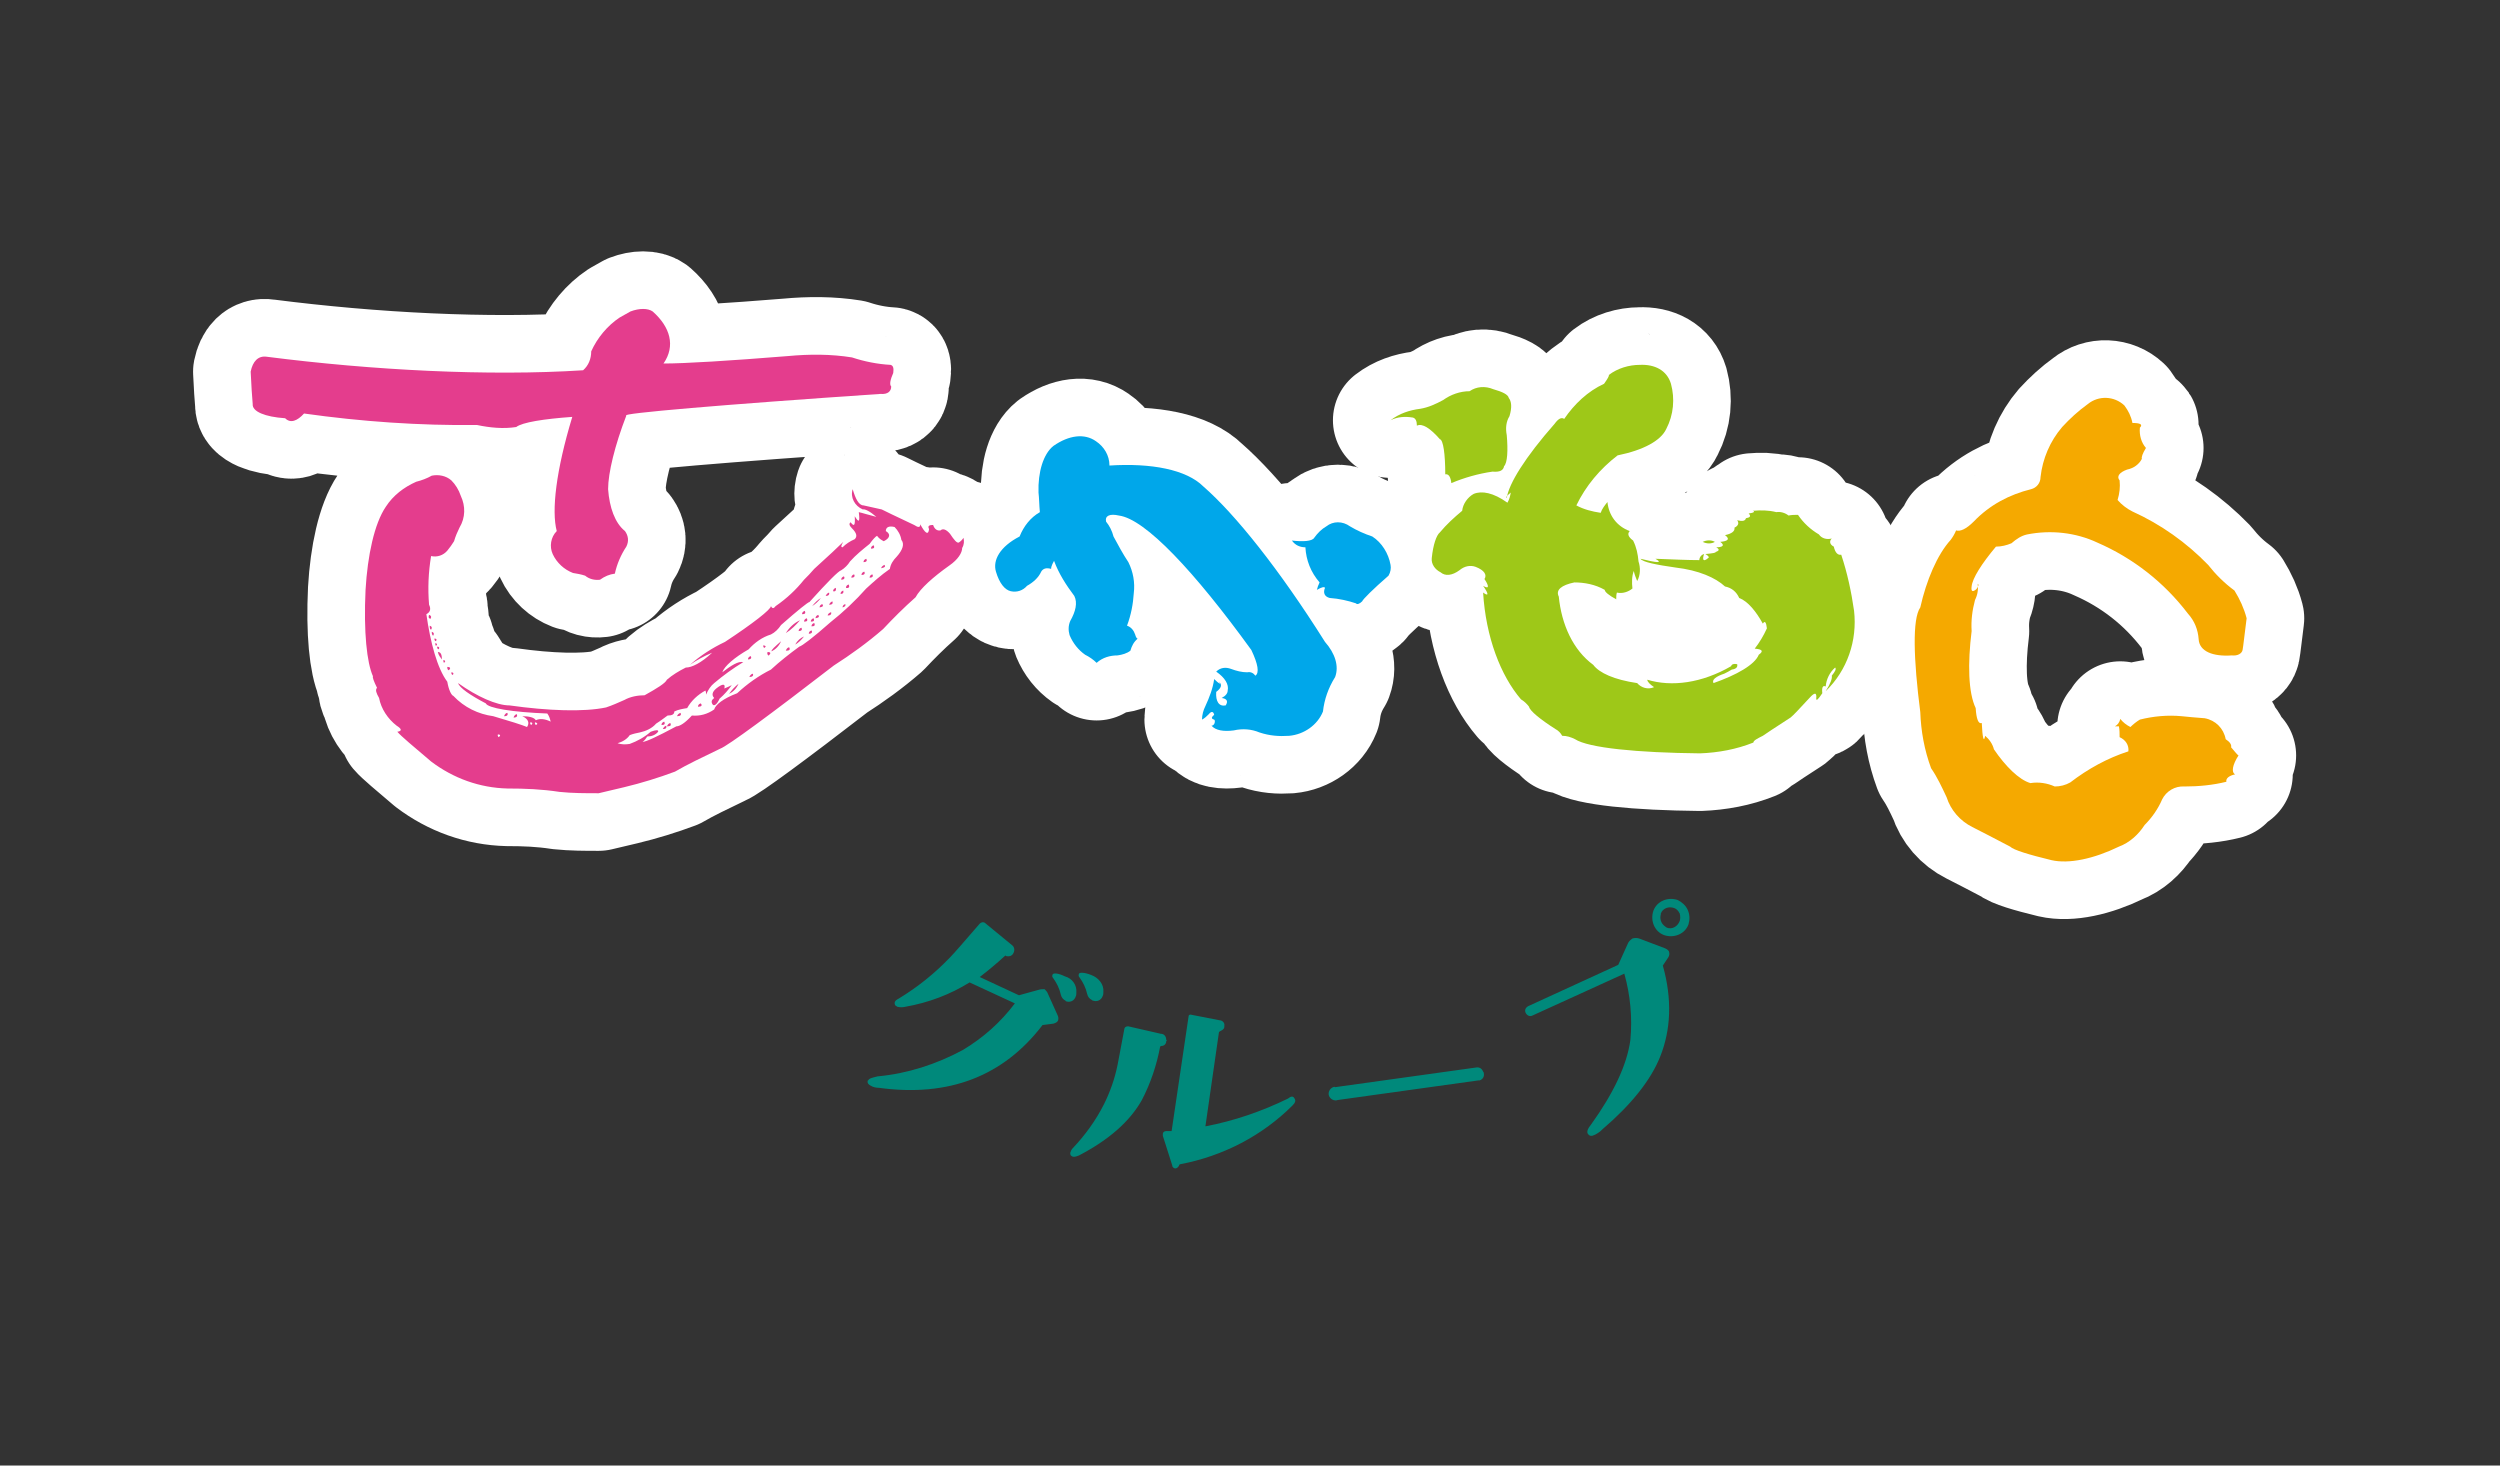 <?xml version="1.0" encoding="utf-8"?>
<!-- Generator: Adobe Illustrator 26.0.2, SVG Export Plug-In . SVG Version: 6.00 Build 0)  -->
<svg version="1.1" id="レイヤー_1" xmlns="http://www.w3.org/2000/svg" xmlns:xlink="http://www.w3.org/1999/xlink" x="0px"
	 y="0px" viewBox="0 0 370 216.9" style="enable-background:new 0 0 370 216.9;" xml:space="preserve">
<rect x="0" y="0" width="370" height="216.9" fill="#333333" stroke="none"/>
<style type="text/css">
	.st0{clip-path:url(#SVGID_00000050653972441553216540000015220842293401992881_);}
	.st1{clip-path:url(#SVGID_00000053515037761633847550000004689832177939897762_);}
	.st2{fill:none;stroke:#FFFFFF;stroke-width:17.05;stroke-linejoin:round;}
	.st3{fill:#E43D8D;}
	.st4{fill:#00A7EA;}
	.st5{fill:#9EC818;}
	.st6{fill:#F5A900;}
	.st7{fill:#00897B;}
</style>
<g>
	<defs>
		<rect id="SVGID_1_" y="0.2" width="370" height="216.6"/>
	</defs>
	<clipPath id="SVGID_00000042706370190333249090000000417087613580115854_">
		<use xlink:href="#SVGID_1_"  style="overflow:visible;"/>
	</clipPath>
	<g style="clip-path:url(#SVGID_00000042706370190333249090000000417087613580115854_);">
		<g>
			<defs>
				<rect id="SVGID_00000149347455707496259970000014062286480016819879_" x="3.8" y="33.4" width="362.5" height="150"/>
			</defs>
			<clipPath id="SVGID_00000124874859016222857790000003751013862215010494_">
				<use xlink:href="#SVGID_00000149347455707496259970000014062286480016819879_"  style="overflow:visible;"/>
			</clipPath>
			<g style="clip-path:url(#SVGID_00000124874859016222857790000003751013862215010494_);">
				<g>
					<path class="st2" d="M74.4,109.4c0.5-0.8,1.4-1.1,2.3-0.8c1.3,0.6,2.6,0.9,4,0.9c-0.1,0-0.3,0-0.3,0.2c0,0,0,0,0,0.1
						c-0.1,0.3,0.2,0.7,1,1c-0.4,0.1-0.7,0.1-1.1,0c-1-0.7-2.3-1.2-3.6-1.3C75.9,109.3,75.1,109.3,74.4,109.4z M73.7,108.7
						c-0.1,0.1,0,0.3,0.1,0.4c0,0,0,0,0,0C74.1,108.9,74.1,108.7,73.7,108.7z M78.5,106.9c-0.1,0.1,0,0.3,0.1,0.4c0,0,0,0,0,0
						C78.9,107.1,78.8,106.9,78.5,106.9z M79.2,106.9c-0.1,0.1,0,0.3,0.1,0.4c0,0,0,0,0,0C79.6,107.2,79.6,107,79.2,106.9z
						 M98.3,106.8c-0.3,0.1-0.4,0.3-0.4,0.5C98.3,107.3,98.5,107.2,98.3,106.8z M76.5,105.7c0.1,0.3,0,0.5-0.5,0.5
						C76.1,105.9,76.3,105.7,76.5,105.7z M98.6,107.4c-0.3,0.1-0.4,0.3-0.5,0.5C98.5,107.9,98.7,107.8,98.6,107.4z M99.2,107
						c-0.3,0.1-0.4,0.3-0.5,0.5C99.2,107.5,99.4,107.4,99.2,107z M63.5,91c0.3,0.1,0.4,0.3,0.2,0.6C63.4,91.5,63.4,91.3,63.5,91
						L63.5,91z M63.6,92.6c0.3,0.1,0.4,0.3,0.2,0.6C63.6,93.1,63.6,92.9,63.6,92.6L63.6,92.6z M63.9,93.5c0.3,0.1,0.4,0.3,0.2,0.6
						C63.9,93.9,63.9,93.7,63.9,93.5L63.9,93.5z M64.3,94.5c0.3,0,0.4,0.2,0.2,0.4C64.3,94.8,64.3,94.7,64.3,94.5L64.3,94.5z
						 M64.4,95.2c0.3,0,0.4,0.2,0.1,0.4C64.5,95.5,64.4,95.4,64.4,95.2L64.4,95.2z M64.7,95.7c0.3,0,0.4,0.2,0.2,0.4
						C64.7,96,64.7,95.9,64.7,95.7L64.7,95.7z M64.8,96.5c0.4,0,0.6,0.3,0.6,1.1C65.2,97.3,64.9,97,64.8,96.5L64.8,96.5z M65.6,97.7
						c0.3,0,0.4,0.2,0.1,0.4C65.7,98.1,65.6,97.9,65.6,97.7L65.6,97.7z M66.8,99.5c0.3,0,0.4,0.2,0.2,0.4
						C66.8,99.8,66.8,99.7,66.8,99.5L66.8,99.5z M66.2,98.7c0.4,0,0.6,0.2,0.2,0.5C66.2,99.1,66.2,98.9,66.2,98.7L66.2,98.7z
						 M91.4,110c0.6,0.2,1.2,0.2,1.8,0.1c1.1-0.4,2.2-1,3.1-1.8c0.8-0.3,1.2-0.3,1.1,0c-0.4,0.5-1,0.7-1.6,0.7
						c-0.2,0.3-0.4,0.6-0.7,0.8c0.5,0,2.2-0.8,5-2.3c0.5,0,1.3-0.5,2.3-1.6c1.2,0.1,2.3-0.2,3.3-0.9c0.2-0.7,1.3-1.6,3.4-2.4
						c1.5-1.4,3.2-2.6,5-3.5c1.3-1.2,2.7-2.3,4.2-3.4c0.4-0.1,2-1.3,4.6-3.6c1.9-1.5,3.7-3.2,5.3-5c1.1-1,2.2-2,3.5-2.9
						c0.1-0.7,0.5-1.3,1-1.8c0.9-1,1.2-1.9,0.7-2.5c-0.1-0.7-0.5-1.4-1-1.9c-0.8-0.2-1.3,0-1.3,0.6c0.7,0.4,0.7,1-0.3,1.5
						c-0.4-0.2-0.7-0.4-1-0.8c-0.2,0.1-0.6,0.5-1.1,1.2c-1,0.8-2,1.6-2.9,2.6c-0.3,0.5-0.8,1-1.3,1.3c-0.4,0.1-2,1.7-4.7,4.7
						c-0.2,0-1.7,1.2-4.2,3.4c-0.4,0.6-0.9,1.1-1.5,1.4c-1.3,0.4-2.4,1.2-3.3,2.2c-2.1,1.2-3.6,2.5-3.9,3.4c1.3-1,2.4-1.7,3.1-1.5
						c-1.5,0.9-3,2-4.3,3.1c-0.5,0.4-0.9,1-1.2,1.7c0-0.2,0-0.4-0.1-0.6c-1.1,0.6-2.1,1.5-2.7,2.6c-0.6,0.1-1.3,0.2-1.9,0.5
						c0,0.4-0.3,0.6-1,0.6c-0.3,0.2-0.9,0.7-1.7,1.2c-0.6,0.7-1.5,1.1-2.4,1.3c-0.5,0.1-1,0.2-1.5,0.4
						C92.8,109.4,92.1,109.8,91.4,110L91.4,110z M113,95.5c-0.1,0.1,0,0.3,0.1,0.4c0,0,0,0,0,0C113.4,95.7,113.4,95.6,113,95.5z
						 M113.6,96.5c-0.1,0.2,0,0.4,0.1,0.5c0,0,0,0,0.1,0C114.1,96.7,114.1,96.5,113.6,96.5L113.6,96.5z M107.9,102.7
						c0.6-0.3,1.1-0.8,1.4-1.5C108.8,101.6,108.3,102.1,107.9,102.7L107.9,102.7z M114.2,96.4c0.6-0.3,1.1-0.8,1.4-1.5
						C114.7,95.7,114.1,96.2,114.2,96.4L114.2,96.4z M130.9,83.6c-0.2,0.1-0.4,0.2-0.5,0.5C130.9,84,131.1,83.9,130.9,83.6
						L130.9,83.6z M125.1,89.4c-0.3,0.1-0.4,0.3-0.4,0.5C125,89.8,125.2,89.7,125.1,89.4L125.1,89.4z M116.8,95.8
						c-0.2,0-0.4,0.2-0.5,0.5C116.8,96.3,117,96.2,116.8,95.8L116.8,95.8z M111.4,99.7c-0.3,0.1-0.4,0.3-0.5,0.5
						C111.3,100.2,111.6,100,111.4,99.7L111.4,99.7z M126.4,85c-0.3,0.1-0.4,0.3-0.4,0.5C126.4,85.5,126.6,85.3,126.4,85L126.4,85z
						 M124.9,85.3c-0.3,0.1-0.4,0.3-0.4,0.5C124.9,85.8,125.1,85.6,124.9,85.3L124.9,85.3z M129.1,85c-0.3,0.1-0.4,0.3-0.4,0.5
						C129.1,85.5,129.3,85.3,129.1,85L129.1,85z M121.1,91c-0.3,0.1-0.4,0.3-0.4,0.5C121.2,91.4,121.3,91.3,121.1,91L121.1,91z
						 M121.7,89.4c-0.3,0.1-0.4,0.3-0.4,0.5C121.8,89.8,121.9,89.7,121.7,89.4L121.7,89.4z M103.7,104.1c-0.3,0.1-0.4,0.3-0.4,0.5
						C103.8,104.6,104,104.4,103.7,104.1L103.7,104.1z M98.2,53.8c3.2,0,9.7-0.4,18.4-1.1c3.2-0.3,6.4-0.3,9.5,0.2
						c1.8,0.6,3.8,1,5.7,1.1c0.4,0.1,0.5,0.5,0.4,1.2c-0.4,0.9-0.6,1.7-0.3,2c0,0.7-0.5,1.2-1.6,1.1c-23.6,1.6-38.6,2.9-37.6,3.2
						c-1.7,4.4-2.7,8.5-2.7,10.9c0.2,2.7,1,5,2.5,6.2c0.5,0.7,0.6,1.5,0.2,2.3c-0.8,1.2-1.4,2.6-1.7,4c-0.8,0.1-1.5,0.4-2.2,0.9
						c-0.8,0.1-1.6-0.1-2.2-0.6c-0.6-0.2-1.2-0.3-1.8-0.4c-1.3-0.5-2.4-1.5-3-2.8c-0.5-1.1-0.3-2.5,0.6-3.4c-0.8-3-0.1-9,2.3-16.9
						c-4.2,0.3-7.4,0.8-8.3,1.5c-1.9,0.3-3.9,0.1-5.8-0.3C62.1,63,53.5,62.4,45,61.2c-1,1.1-2,1.5-2.8,0.7c-3-0.2-4.9-1-4.8-2.1
						c-0.1-1-0.2-2.8-0.3-4.8c0.3-1.5,1.1-2.4,2.4-2.2c15.6,2,32.8,2.9,46.8,2c0.8-0.7,1.2-1.7,1.2-2.8c0.9-2,2.4-3.8,4.2-5l1.6-0.9
						c1.3-0.5,2.6-0.5,3.3,0C99.2,48.4,100,51.2,98.2,53.8L98.2,53.8z M81.5,106.8c-0.1-0.4-0.2-0.8-0.5-1.2
						c-5.2-0.2-8.8-0.8-9.1-1.5c-2.3-1.2-3.9-2.3-4.1-3c2.8,2,5.7,3.3,7.6,3.3c5.7,0.8,11,1,14.3,0.3c0.9-0.3,1.8-0.7,2.7-1.1
						c0.9-0.5,2-0.7,3-0.7c1.8-1,3.1-1.8,3.3-2.3c0.8-0.7,1.8-1.3,2.8-1.8c0.9,0,2.3-0.7,3.9-2.2c-1.2,0.5-2.3,1.1-3.3,1.8
						c1.6-1.4,3.3-2.5,5.2-3.4c4.1-2.7,6.8-4.8,6.8-5.3c0.2,0.4,0.4,0.4,0.7,0c1.6-1.1,3-2.4,4.2-3.9c0.5-0.5,1-1,1.5-1.6
						c2.1-1.9,3.7-3.4,4.3-4c-0.3,0.5-0.4,0.8-0.1,0.8c0.5-0.5,1.1-0.9,1.8-1.2c0.4-0.4,0.3-0.9-0.4-1.6c-0.4-0.4-0.5-0.7-0.2-0.9
						c0.5,0.7,0.7,0.5,0.6-0.9c0.6,1,0.8,0.9,0.6-0.6c0.5,0.1,1.4,0.4,2.6,0.7c-0.9-0.8-1.7-1.2-2-1.1c-1.2-0.5-1.9-1.8-1.5-3
						c0.4,1.4,0.9,2.4,1.6,2.4c0.9,0.2,1.8,0.4,2.7,0.6c2,1,3.8,1.8,4.8,2.3c0.6,0.4,0.9,0.4,0.9-0.1c0.7,1.3,1.2,1.7,1.3,0.7
						c-0.2-0.4-0.1-0.6,0.6-0.6c0.2,0.6,0.6,0.9,1.1,0.8c0.3-0.3,0.8-0.2,1.4,0.5c0.6,0.9,1,1.4,1.3,1.3c0.3-0.2,0.5-0.4,0.7-0.7
						c0.1,0.5,0.1,1-0.2,1.5c0,0.7-0.6,1.7-1.9,2.6c-2.4,1.7-4.3,3.4-5,4.7c-1.7,1.5-3.3,3.1-4.8,4.7c-2.3,2-4.8,3.8-7.3,5.4
						c-9.2,7.1-15.7,11.9-16.8,12.3c-2.5,1.2-5,2.4-6.7,3.4c-2.4,0.9-5,1.7-7.5,2.3l-3.8,0.9c-1.9,0-3.9,0-5.8-0.2
						c-2.6-0.4-5.1-0.5-7.7-0.5c-4.1-0.1-8-1.5-11.3-4c-2.6-2.2-4.5-3.8-5-4.4c0.7-0.1,0.7-0.4-0.1-0.9c-1.3-1-2.3-2.5-2.6-4.1
						c-0.4-0.7-0.6-1.2-0.3-1.5c-0.5-1-0.7-1.6-0.6-1.7c-0.9-2-1.4-6.5-1.1-12.8c0.3-5.1,1.3-9.8,3-12.3c1.1-1.7,2.7-2.9,4.5-3.7
						c0.8-0.2,1.6-0.5,2.3-0.9c1-0.2,2.1,0,2.9,0.7c0.6,0.6,1.1,1.4,1.4,2.3c0.7,1.5,0.7,3.2-0.2,4.7c-0.3,0.6-0.6,1.3-0.8,2
						c-0.3,0.5-0.6,0.9-1,1.4c-0.6,0.7-1.5,1-2.4,0.8c-0.4,2.4-0.5,4.8-0.3,7.2c0.3,0.6,0.2,1.1-0.4,1.4c0.6,4.2,1.6,8,3.1,10
						c0.2,1.2,0.6,2,0.9,2.1c1.6,1.7,3.7,2.7,5.9,3c2.4,0.7,4.3,1.3,5,1.6c0.4-0.6,0.2-1.2-0.7-1.6c1,0,1.8,0.2,2,0.6
						C79.9,106.3,80.7,106.4,81.5,106.8L81.5,106.8z M105.5,104.3c0.2,0.2,0.6,0,1-0.9c0.7-0.6,1.3-1.3,1.8-2
						c-0.2,0.1-0.6,0.3-1.1,0.5c0.2-0.7-0.2-0.8-1.2,0c-0.6,0.5-0.7,1-0.3,1.4C105.3,103.6,105.2,103.9,105.5,104.3L105.5,104.3z
						 M120.2,89.7c0.5-0.3,0.9-0.7,1.3-1.2C121,88.8,120.6,89.2,120.2,89.7L120.2,89.7z M117.7,95.4c0.5-0.3,0.9-0.7,1.3-1.2
						C118.5,94.4,118,94.8,117.7,95.4L117.7,95.4z M116.3,93.7c0.8-0.5,1.5-1.2,2.1-1.9C117.5,92.2,116.8,92.9,116.3,93.7
						L116.3,93.7z M128.2,82.7c-0.3,0.1-0.4,0.3-0.4,0.5C128.2,83.2,128.4,83,128.2,82.7L128.2,82.7z M123.2,89
						c-0.3,0.1-0.4,0.3-0.5,0.5C123.2,89.5,123.3,89.3,123.2,89L123.2,89z M123,90.6c-0.3,0.1-0.5,0.3-0.5,0.5
						C122.9,91.1,123.1,90.9,123,90.6z M124.8,87.4c-0.3,0.1-0.4,0.3-0.4,0.5C124.7,87.9,124.9,87.8,124.8,87.4L124.8,87.4z
						 M111.1,97.1c-0.3,0.1-0.4,0.3-0.4,0.5C111.1,97.6,111.3,97.4,111.1,97.1z M120.1,93.3c-0.3,0.1-0.4,0.3-0.4,0.5
						C120.1,93.8,120.3,93.6,120.1,93.3z M122.7,87.7c-0.3,0.1-0.4,0.3-0.5,0.5C122.6,88.2,122.8,88,122.7,87.7z M119.4,91.5
						c-0.3,0.1-0.4,0.3-0.4,0.5C119.4,92,119.6,91.9,119.4,91.5z M127.9,84.6c-0.3,0.1-0.4,0.3-0.4,0.5
						C127.9,85.1,128.1,84.9,127.9,84.6z M75.1,105.5c0.1,0.3,0,0.5-0.5,0.5C74.7,105.7,74.9,105.5,75.1,105.5z M100.7,105.5
						c-0.2,0.1-0.4,0.2-0.5,0.5C100.7,106,100.9,105.8,100.7,105.5z M120.4,91.5c-0.3,0.1-0.4,0.3-0.4,0.5
						C120.4,92,120.6,91.9,120.4,91.5L120.4,91.5z M123.7,87c-0.3,0.1-0.4,0.3-0.4,0.5C123.6,87.6,123.8,87.4,123.7,87L123.7,87z
						 M129.3,80.7c-0.3,0.1-0.4,0.3-0.4,0.5C129.3,81.2,129.5,81.1,129.3,80.7L129.3,80.7z M119.1,90.4c-0.2,0.1-0.4,0.2-0.4,0.5
						C119.1,90.9,119.3,90.8,119.1,90.4L119.1,90.4z M118.6,92.9c-0.3,0.1-0.4,0.3-0.4,0.5C118.6,93.4,118.8,93.2,118.6,92.9
						L118.6,92.9z M125.6,86.5c-0.3,0.1-0.4,0.3-0.4,0.5C125.6,87.1,125.8,86.9,125.6,86.5L125.6,86.5z M120.5,92.2
						c-0.3,0.1-0.4,0.3-0.4,0.5C120.5,92.7,120.7,92.6,120.5,92.2L120.5,92.2z"/>
					<path class="st2" d="M191.2,80c1.7,0.2,3,0.1,3.3-0.4c0.5-0.7,1.1-1.3,1.8-1.7c1-0.8,2.4-0.8,3.5,0c1,0.6,2.1,1.1,3.3,1.5
						c1.4,0.9,2.4,2.5,2.7,4.2c0.1,0.5,0,1.1-0.3,1.6c-2.3,2-3.8,3.5-3.9,3.8c-0.4,0.4-0.8,0.5-0.9,0.3c-1.2-0.4-2.5-0.7-3.9-0.8
						c-0.8-0.2-1-0.8-0.7-1.5c-0.1-0.2-0.5-0.1-1.2,0.3c0.1-0.4,0.2-0.7,0.4-1.1c-1.3-1.5-2-3.3-2.1-5.2
						C192.4,81,191.7,80.7,191.2,80z M153.9,75.8c-0.1-1-0.1-2.1-0.2-2.9c-0.1-3,0.7-5.7,2.2-6.9c2.3-1.6,4.6-1.9,6.3-0.7
						c1.2,0.8,2,2.1,2,3.6c6.2-0.4,11.4,0.6,13.9,3.1c4.7,4.1,11.2,12.2,18,23c1.5,1.7,2.1,3.6,1.5,5.2c-1,1.6-1.6,3.3-1.8,5.1
						c-0.8,2-2.8,3.4-5,3.6c-1.5,0.1-2.9,0-4.4-0.5c-1.2-0.5-2.5-0.6-3.8-0.3c-1.5,0.2-2.7,0-3.3-0.7c0.3,0,0.5-0.3,0.5-0.6
						c0-0.1,0-0.2-0.1-0.3c-0.4-0.1-0.5-0.3,0-0.7c-0.1-0.5-0.4-0.6-0.8-0.1c-0.3,0.3-0.6,0.6-1,0.8c0-0.7,0.2-1.4,0.5-2
						c0.6-1.3,1.1-2.6,1.3-4c0.7,0.7,1.1,0.9,0.7,0.4c0.5,0.4,0.4,0.9-0.4,1.5c-0.1,1.4,0.4,2.2,1.4,2c0.4-0.6,0.2-1-0.6-1.1
						c0.6-0.3,0.9-0.7,0.9-1.1c0.2-0.9-0.4-1.9-1.7-2.8c0.6-0.6,1.4-0.7,2.2-0.4c0.8,0.3,1.6,0.5,2.4,0.5c0.5-0.1,0.9,0.1,1.2,0.5
						c0.6-0.4,0.4-1.7-0.6-3.8c-8.4-11.6-15.7-19.4-19.6-19.9c-1.3-0.3-2.1,0-1.9,0.9c0.5,0.6,0.9,1.4,1.1,2.2
						c0.7,1.3,1.4,2.6,2.2,3.8c0.7,1.4,1,3,0.8,4.6c-0.1,1.6-0.4,3.2-1,4.8c0.6,0.2,1,0.7,1.2,1.3c0.1,0.4,0.3,0.7,0.4,0.6
						c-0.6,0.5-0.9,1.1-1.1,1.8c-0.5,0.4-1.2,0.6-1.9,0.7c-1.1,0-2.2,0.3-3.1,1.1c-0.5-0.5-1.1-0.9-1.7-1.2c-1-0.7-1.8-1.7-2.3-2.9
						c-0.2-0.7-0.2-1.4,0.1-2.1c0.8-1.4,1.1-2.7,0.6-3.7c-1.2-1.6-2.3-3.3-3-5.2c-0.4,0.7-0.5,1.2-0.4,1.2c-0.7-0.2-1.2-0.1-1.5,0.4
						c-0.4,0.9-1.2,1.6-2.1,2.1c-0.6,0.7-1.5,1-2.4,0.8c-0.9-0.2-1.7-1.2-2.2-2.9s0.6-3.7,3.5-5.2C151.5,77.9,152.5,76.6,153.9,75.8
						z"/>
					<path class="st2" d="M205.8,62.2c1.3-1,2.8-1.5,4.4-1.7c1.2-0.2,2.3-0.7,3.4-1.3c1.1-0.8,2.5-1.3,3.9-1.3
						c1-0.7,2.3-0.8,3.5-0.3c1.4,0.4,2.2,0.8,2.3,1.3c0.4,0.5,0.5,1.4,0.1,2.7c-0.5,0.8-0.6,1.8-0.4,2.8c0.2,2.3,0.1,4.1-0.4,4.6
						c-0.1,0.6-0.6,0.9-1.7,0.8c-2.1,0.3-4.2,0.9-6.1,1.7c-0.1-0.9-0.4-1.4-0.9-1.3c0-3-0.3-5.1-0.8-5.2c-1.4-1.6-2.6-2.4-3.4-2
						c0-0.7-0.2-1.1-0.6-1.2C207.9,61.6,206.8,61.7,205.8,62.2z M252,80.2c0.6-0.3,1.3-0.3,1.8,0C253.3,80.5,252.6,80.5,252,80.2z
						 M223.1,74.4c0.3-0.5,0.4-1,0.5-1.5c-0.5,0.4-0.8,0.7-0.6,0.8c0.3-2.1,2.7-6,7.1-11c0.5-0.7,1-1,1.4-0.7
						c1.5-2.2,3.5-4.1,5.9-5.2c0.5-0.7,0.8-1.2,0.7-1.3c1.3-1,3-1.5,4.6-1.5c2.2-0.1,4,0.8,4.6,2.8c0.6,2.2,0.4,4.6-0.7,6.7
						c-0.8,1.7-3.3,3.1-7.2,3.9c-2.6,2-4.7,4.5-6.1,7.4c1.1,0.6,2.3,0.9,3.6,1.1c0.2-0.6,0.6-1.1,1-1.6c0.2,2,1.4,3.6,3.3,4.3
						c-0.4,0.4-0.2,0.9,0.5,1.4c0.5,1,0.7,2,0.8,3.1c0.3,0.9,0.3,2-0.2,2.9c-0.2-0.5-0.4-1-0.5-1.5c-0.3,0.8-0.3,1.7-0.2,2.6
						c-0.6,0.5-1.5,0.8-2.3,0.6c-0.1,0.3-0.1,0.7-0.1,1c-1.1-0.6-1.7-1.1-1.7-1.4c-1.4-0.8-3-1.1-4.5-1.1c-1.9,0.4-2.8,1.1-2.3,2.1
						c0.4,4.1,2.1,7.9,5.1,10.1c0.9,1.2,3.1,2.2,6.5,2.7c0.6,0.7,1.6,1,2.5,0.6c-0.6-0.4-1-0.8-1-1.1c3.6,1.1,8.1,0.5,12.4-2
						c0.1-0.3,0.4-0.4,0.9-0.3c0.1,0.4-0.1,0.7-0.8,0.8c-0.3,0.2-0.7,0.4-1.1,0.6c-1.2,0.4-1.9,0.9-1.6,1.4c3.4-1.2,6.1-2.7,6.7-4.2
						c0.7-0.5,0.6-0.8-0.6-0.9c0.7-0.9,1.3-1.9,1.8-3c-0.1-0.9-0.3-1.2-0.6-0.7c-1-1.8-2.2-3.3-3.5-3.8c-0.4-0.9-1.1-1.5-2.1-1.7
						c-1.4-1.3-3.9-2.4-7.3-2.8c-2.8-0.4-4.9-0.8-5.2-1.3c2.4,0.6,3.4,0.7,2.2,0c2.5,0.1,4.9,0.2,6.5,0.2c0-0.4,0.3-0.8,0.7-0.9
						c-0.3,0.9-0.1,1.2,0.6,0.6c0.2-0.1,0.1-0.3-0.4-0.6c1.1-0.1,1.6-0.2,1.5-0.3c0.6-0.2,0.6-0.4,0.1-0.7c1,0,1.3-0.3,0.6-0.8
						c1.1-0.1,1.5-0.4,0.7-1c1-0.2,1.5-0.6,1.4-1.1c0.6-0.3,0.7-0.7,0.4-1.1c0.8,0.2,1.2,0.1,1.3-0.3c0.6-0.1,0.8-0.3,0.4-0.7
						c0.8-0.1,1-0.3,0.6-0.4c1.2-0.1,2.3-0.1,3.5,0.2c0.6-0.1,1.3,0.1,1.8,0.5c0.5-0.1,0.9-0.1,1.4-0.1c0.8,1.2,1.9,2.2,3.1,2.9
						c0.4,0.6,1.2,0.8,1.9,0.6c-0.4,0.4-0.3,0.9,0.3,1.2c0.2,0.9,0.6,1.3,1.1,1.2c0.9,2.7,1.5,5.5,1.9,8.3c0.5,4.4-1,8.8-4.2,11.9
						c0.7-1.1,1-1.9,0.9-2.3c0.5-0.6,0.7-1,0.5-1.2c-0.8,0.7-1.3,1.7-1.4,2.8c-0.4-0.2-0.6,0.1-0.5,1c-0.6,0.9-0.9,1.2-0.9,0.8
						c0.1-0.9-0.2-1-1-0.1c-1.4,1.5-2.4,2.6-2.8,2.9c-2.2,1.4-3.8,2.5-4.1,2.7c-0.8,0.4-1.4,0.7-1.4,1c-2.5,1-5.2,1.5-7.9,1.6
						c-9.3-0.1-16.5-0.8-18.5-2.1c-0.6-0.3-1.2-0.5-1.9-0.5c-0.2-0.4-0.6-0.8-1-1c-2.2-1.4-3.8-2.7-3.9-3.3
						c-0.3-0.4-0.7-0.8-1.2-1.1c-3-3.5-5.2-9.2-5.6-15.8c0.8,0.6,0.9,0.3,0-1c0.8,0.5,1,0.2,0.2-1c0.4-0.6,0-1.3-1.3-1.8
						c-0.8-0.3-1.7-0.1-2.4,0.5c-1.1,0.8-2.1,0.9-2.8,0.3c-0.8-0.4-1.4-1.2-1.3-2.1c0.2-2,0.7-3.4,1.2-3.8c1-1.2,2.1-2.2,3.3-3.2
						c0.1-1,0.8-2,1.7-2.5C219.3,72.6,221,72.9,223.1,74.4L223.1,74.4z"/>
					<path class="st2" d="M300.6,72.4c0.8-0.2,1.4-0.9,1.4-1.8c0.3-2.7,1.4-5.3,3.2-7.4c1.1-1.2,2.4-2.4,3.8-3.4
						c1.6-1.3,3.9-1.2,5.4,0.2c0.6,0.8,1,1.6,1.2,2.6c1.1,0,1.6,0.2,1.1,0.7c-0.1,1.1,0.2,2.2,0.9,3c-0.5,0.8-0.7,1.4-0.6,1.6
						c-0.4,0.8-1.2,1.4-2.2,1.6c-1.1,0.4-1.6,1-1.1,1.6c0.1,1,0,1.9-0.3,2.9c0.6,0.7,1.4,1.3,2.2,1.7c4.2,1.9,8,4.6,11.2,7.9
						c1.1,1.4,2.4,2.7,3.9,3.8c0.8,1.3,1.4,2.6,1.8,4.1c-0.3,2.3-0.5,4.2-0.6,4.7s-0.7,0.9-1.6,0.8c-2.8,0.2-4.8-0.6-4.9-2.4
						c-0.1-1.4-0.6-2.7-1.6-3.8c-3.5-4.6-8.1-8.2-13.4-10.5c-3.2-1.5-6.9-1.9-10.4-1.2c-0.9,0.2-1.6,0.7-2.3,1.3
						c-0.7,0.3-1.5,0.5-2.3,0.5c-2.1,2.5-3.5,4.7-3.6,5.9c-0.1,0.7,0.1,0.9,0.7,0.4c0.3-0.4,0.4-0.7,0.2-0.8c0.1,0.8,0,1.6-0.4,2.4
						c-0.4,1.5-0.6,3-0.5,4.6c-0.6,4.8-0.5,9.1,0.6,11.4c0.1,1.6,0.4,2.4,0.9,2.2c0.1,2.2,0.3,3,0.5,1.9c0.6,0.5,1.1,1.2,1.3,2
						c1.7,2.5,3.7,4.5,5.4,5c1.2-0.2,2.5,0,3.6,0.5c0.8,0,1.6-0.2,2.3-0.6c2.6-2,5.5-3.6,8.6-4.6c0.1-0.9-0.4-1.7-1.3-2.1
						c0-0.5,0-1.1-0.1-1.6h-0.6c0.4-0.2,0.7-0.6,0.8-1.1c0.4,0.5,0.9,0.9,1.5,1.2c0.4-0.4,0.9-0.8,1.4-1.1c2-0.5,4.1-0.7,6.2-0.5
						c0.9,0.1,2.1,0.2,3.4,0.3c1.6,0.3,2.8,1.5,3.1,3.1c0.6,0.4,0.9,0.8,0.8,1.2c0.6,0.7,1,1.2,1.1,1.2c-0.9,1.4-1.1,2.5-0.5,2.8
						c-0.9,0.2-1.4,0.6-1.3,1.1c-2,0.5-4.1,0.7-6.2,0.7c-1.4-0.1-2.7,0.7-3.3,1.9c-0.6,1.4-1.5,2.7-2.6,3.8
						c-0.9,1.4-2.2,2.6-3.8,3.2c-3.7,1.8-7.4,2.6-10,2c-3.3-0.8-5.6-1.5-6.1-2c-2.1-1.1-4.2-2.2-5.6-2.9c-1.8-0.9-3.2-2.5-3.8-4.4
						c-0.7-1.5-1.4-3-2.3-4.3c-1-2.7-1.5-5.5-1.6-8.3c-1-7.8-1.2-13.8,0-15.5c0.9-4,2.5-7.8,4.5-10c0.3-0.4,0.6-0.9,0.8-1.4
						c0.6,0.2,1.5-0.2,2.6-1.3C294.5,74.7,297.4,73.2,300.6,72.4z"/>
				</g>
				<path class="st3" d="M74.4,109.4c0.5-0.8,1.4-1.1,2.3-0.8c1.3,0.6,2.6,0.9,4,0.9c-0.1,0-0.3,0-0.3,0.2c0,0,0,0,0,0.1
					c-0.1,0.3,0.2,0.7,1,1c-0.4,0.1-0.7,0.1-1.1,0c-1-0.7-2.3-1.2-3.6-1.3C75.9,109.3,75.1,109.3,74.4,109.4z M73.7,108.7
					c-0.1,0.1,0,0.3,0.1,0.4c0,0,0,0,0,0C74.1,108.9,74.1,108.7,73.7,108.7z M78.5,106.9c-0.1,0.1,0,0.3,0.1,0.4c0,0,0,0,0,0
					C78.9,107.1,78.8,106.9,78.5,106.9z M79.2,106.9c-0.1,0.1,0,0.3,0.1,0.4c0,0,0,0,0,0C79.6,107.2,79.6,107,79.2,106.9z
					 M98.3,106.8c-0.3,0.1-0.4,0.3-0.4,0.5C98.3,107.3,98.5,107.2,98.3,106.8z M76.5,105.7c0.1,0.3,0,0.5-0.5,0.5
					C76.1,105.9,76.3,105.7,76.5,105.7z M98.6,107.4c-0.3,0.1-0.4,0.3-0.5,0.5C98.5,107.9,98.7,107.8,98.6,107.4z M99.2,107
					c-0.3,0.1-0.4,0.3-0.5,0.5C99.2,107.5,99.4,107.4,99.2,107z M63.5,91c0.3,0.1,0.4,0.3,0.2,0.6C63.4,91.5,63.4,91.3,63.5,91
					L63.5,91z M63.6,92.6c0.3,0.1,0.4,0.3,0.2,0.6C63.6,93.1,63.6,92.9,63.6,92.6L63.6,92.6z M63.9,93.5c0.3,0.1,0.4,0.3,0.2,0.6
					C63.9,93.9,63.9,93.7,63.9,93.5L63.9,93.5z M64.3,94.5c0.3,0,0.4,0.2,0.2,0.4C64.3,94.8,64.3,94.7,64.3,94.5L64.3,94.5z
					 M64.4,95.2c0.3,0,0.4,0.2,0.1,0.4C64.5,95.5,64.4,95.4,64.4,95.2L64.4,95.2z M64.7,95.7c0.3,0,0.4,0.2,0.2,0.4
					C64.7,96,64.7,95.9,64.7,95.7L64.7,95.7z M64.8,96.5c0.4,0,0.6,0.3,0.6,1.1C65.2,97.3,64.9,97,64.8,96.5L64.8,96.5z M65.6,97.7
					c0.3,0,0.4,0.2,0.1,0.4C65.7,98.1,65.6,97.9,65.6,97.7L65.6,97.7z M66.8,99.5c0.3,0,0.4,0.2,0.2,0.4
					C66.8,99.8,66.8,99.7,66.8,99.5L66.8,99.5z M66.2,98.7c0.4,0,0.6,0.2,0.2,0.5C66.2,99.1,66.2,98.9,66.2,98.7L66.2,98.7z
					 M91.4,110c0.6,0.2,1.2,0.2,1.8,0.1c1.1-0.4,2.2-1,3.1-1.8c0.8-0.3,1.2-0.3,1.1,0c-0.4,0.5-1,0.7-1.6,0.7
					c-0.2,0.3-0.4,0.6-0.7,0.8c0.5,0,2.2-0.8,5-2.3c0.5,0,1.3-0.5,2.3-1.6c1.2,0.1,2.3-0.2,3.3-0.9c0.2-0.7,1.3-1.6,3.4-2.4
					c1.5-1.4,3.2-2.6,5-3.5c1.3-1.2,2.7-2.3,4.2-3.4c0.4-0.1,2-1.3,4.6-3.6c1.9-1.5,3.7-3.2,5.3-5c1.1-1,2.2-2,3.5-2.9
					c0.1-0.7,0.5-1.3,1-1.8c0.9-1,1.2-1.9,0.7-2.5c-0.1-0.7-0.5-1.4-1-1.9c-0.8-0.2-1.3,0-1.3,0.6c0.7,0.4,0.7,1-0.3,1.5
					c-0.4-0.2-0.7-0.4-1-0.8c-0.2,0.1-0.6,0.5-1.1,1.2c-1,0.8-2,1.6-2.9,2.6c-0.3,0.5-0.8,1-1.3,1.3c-0.4,0.1-2,1.7-4.7,4.7
					c-0.2,0-1.7,1.2-4.2,3.4c-0.4,0.6-0.9,1.1-1.5,1.4c-1.3,0.4-2.4,1.2-3.3,2.2c-2.1,1.2-3.6,2.5-3.9,3.4c1.3-1,2.4-1.7,3.1-1.5
					c-1.5,0.9-3,2-4.3,3.1c-0.5,0.4-0.9,1-1.2,1.7c0-0.2,0-0.4-0.1-0.6c-1.1,0.6-2.1,1.5-2.7,2.6c-0.6,0.1-1.3,0.2-1.9,0.5
					c0,0.4-0.3,0.6-1,0.6c-0.3,0.2-0.9,0.7-1.7,1.2c-0.6,0.7-1.5,1.1-2.4,1.3c-0.5,0.1-1,0.2-1.5,0.4
					C92.8,109.4,92.1,109.8,91.4,110L91.4,110z M113,95.5c-0.1,0.1,0,0.3,0.1,0.4c0,0,0,0,0,0C113.4,95.7,113.4,95.6,113,95.5z
					 M113.6,96.5c-0.1,0.2,0,0.4,0.1,0.5c0,0,0,0,0.1,0C114.1,96.7,114.1,96.5,113.6,96.5L113.6,96.5z M107.9,102.7
					c0.6-0.3,1.1-0.8,1.4-1.5C108.8,101.6,108.3,102.1,107.9,102.7L107.9,102.7z M114.2,96.4c0.6-0.3,1.1-0.8,1.4-1.5
					C114.7,95.7,114.1,96.2,114.2,96.4L114.2,96.4z M130.9,83.6c-0.2,0.1-0.4,0.2-0.5,0.5C130.9,84,131.1,83.9,130.9,83.6
					L130.9,83.6z M125.1,89.4c-0.3,0.1-0.4,0.3-0.4,0.5C125,89.8,125.2,89.7,125.1,89.4L125.1,89.4z M116.8,95.8
					c-0.2,0-0.4,0.2-0.5,0.5C116.8,96.3,117,96.2,116.8,95.8L116.8,95.8z M111.4,99.7c-0.3,0.1-0.4,0.3-0.5,0.5
					C111.3,100.2,111.6,100,111.4,99.7L111.4,99.7z M126.4,85c-0.3,0.1-0.4,0.3-0.4,0.5C126.4,85.5,126.6,85.3,126.4,85L126.4,85z
					 M124.9,85.3c-0.3,0.1-0.4,0.3-0.4,0.5C124.9,85.8,125.1,85.6,124.9,85.3L124.9,85.3z M129.1,85c-0.3,0.1-0.4,0.3-0.4,0.5
					C129.1,85.5,129.3,85.3,129.1,85L129.1,85z M121.1,91c-0.3,0.1-0.4,0.3-0.4,0.5C121.2,91.4,121.3,91.3,121.1,91L121.1,91z
					 M121.7,89.4c-0.3,0.1-0.4,0.3-0.4,0.5C121.8,89.8,121.9,89.7,121.7,89.4L121.7,89.4z M103.7,104.1c-0.3,0.1-0.4,0.3-0.4,0.5
					C103.8,104.6,104,104.4,103.7,104.1L103.7,104.1z M98.2,53.8c3.2,0,9.7-0.4,18.4-1.1c3.2-0.3,6.4-0.3,9.5,0.2
					c1.8,0.6,3.8,1,5.7,1.1c0.4,0.1,0.5,0.5,0.4,1.2c-0.4,0.9-0.6,1.7-0.3,2c0,0.7-0.5,1.2-1.6,1.1c-23.6,1.6-38.6,2.9-37.6,3.2
					c-1.7,4.4-2.7,8.5-2.7,10.9c0.2,2.7,1,5,2.5,6.2c0.5,0.7,0.6,1.5,0.2,2.3c-0.8,1.2-1.4,2.6-1.7,4c-0.8,0.1-1.5,0.4-2.2,0.9
					c-0.8,0.1-1.6-0.1-2.2-0.6c-0.6-0.2-1.2-0.3-1.8-0.4c-1.3-0.5-2.4-1.5-3-2.8c-0.5-1.1-0.3-2.5,0.6-3.4c-0.8-3-0.1-9,2.3-16.9
					c-4.2,0.3-7.4,0.8-8.3,1.5c-1.9,0.3-3.9,0.1-5.8-0.3C62.1,63,53.5,62.4,45,61.2c-1,1.1-2,1.5-2.8,0.7c-3-0.2-4.9-1-4.8-2.1
					c-0.1-1-0.2-2.8-0.3-4.8c0.3-1.5,1.1-2.4,2.4-2.2c15.6,2,32.8,2.9,46.8,2c0.8-0.7,1.2-1.7,1.2-2.8c0.9-2,2.4-3.8,4.2-5l1.6-0.9
					c1.3-0.5,2.6-0.5,3.3,0C99.2,48.4,100,51.2,98.2,53.8L98.2,53.8z M81.5,106.8c-0.1-0.4-0.2-0.8-0.5-1.2
					c-5.2-0.2-8.8-0.8-9.1-1.5c-2.3-1.2-3.9-2.3-4.1-3c2.8,2,5.7,3.3,7.6,3.3c5.7,0.8,11,1,14.3,0.3c0.9-0.3,1.8-0.7,2.7-1.1
					c0.9-0.5,2-0.7,3-0.7c1.8-1,3.1-1.8,3.3-2.3c0.8-0.7,1.8-1.3,2.8-1.8c0.9,0,2.3-0.7,3.9-2.2c-1.2,0.5-2.3,1.1-3.3,1.8
					c1.6-1.4,3.3-2.5,5.2-3.4c4.1-2.7,6.8-4.8,6.8-5.3c0.2,0.4,0.4,0.4,0.7,0c1.6-1.1,3-2.4,4.2-3.9c0.5-0.5,1-1,1.5-1.6
					c2.1-1.9,3.7-3.4,4.3-4c-0.3,0.5-0.4,0.8-0.1,0.8c0.5-0.5,1.1-0.9,1.8-1.2c0.4-0.4,0.3-0.9-0.4-1.6c-0.4-0.4-0.5-0.7-0.2-0.9
					c0.5,0.7,0.7,0.5,0.6-0.9c0.6,1,0.8,0.9,0.6-0.6c0.5,0.1,1.4,0.4,2.6,0.7c-0.9-0.8-1.7-1.2-2-1.1c-1.2-0.5-1.9-1.8-1.5-3
					c0.4,1.4,0.9,2.4,1.6,2.4c0.9,0.2,1.8,0.4,2.7,0.6c2,1,3.8,1.8,4.8,2.3c0.6,0.4,0.9,0.4,0.9-0.1c0.7,1.3,1.2,1.7,1.3,0.7
					c-0.2-0.4-0.1-0.6,0.6-0.6c0.2,0.6,0.6,0.9,1.1,0.8c0.3-0.3,0.8-0.2,1.4,0.5c0.6,0.9,1,1.4,1.3,1.3c0.3-0.2,0.5-0.4,0.7-0.7
					c0.1,0.5,0.1,1-0.2,1.5c0,0.7-0.6,1.7-1.9,2.6c-2.4,1.7-4.3,3.4-5,4.7c-1.7,1.5-3.3,3.1-4.8,4.7c-2.3,2-4.8,3.8-7.3,5.4
					c-9.2,7.1-15.7,11.9-16.8,12.3c-2.5,1.2-5,2.4-6.7,3.4c-2.4,0.9-5,1.7-7.5,2.3l-3.8,0.9c-1.9,0-3.9,0-5.8-0.2
					c-2.6-0.4-5.1-0.5-7.7-0.5c-4.1-0.1-8-1.5-11.3-4c-2.6-2.2-4.5-3.8-5-4.4c0.7-0.1,0.7-0.4-0.1-0.9c-1.3-1-2.3-2.5-2.6-4.1
					c-0.4-0.7-0.6-1.2-0.3-1.5c-0.5-1-0.7-1.6-0.6-1.7c-0.9-2-1.4-6.5-1.1-12.8c0.3-5.1,1.3-9.8,3-12.3c1.1-1.7,2.7-2.9,4.5-3.7
					c0.8-0.2,1.6-0.5,2.3-0.9c1-0.2,2.1,0,2.9,0.7c0.6,0.6,1.1,1.4,1.4,2.3c0.7,1.5,0.7,3.2-0.2,4.7c-0.3,0.6-0.6,1.3-0.8,2
					c-0.3,0.5-0.6,0.9-1,1.4c-0.6,0.7-1.5,1-2.4,0.8c-0.4,2.4-0.5,4.8-0.3,7.2c0.3,0.6,0.2,1.1-0.4,1.4c0.6,4.2,1.6,8,3.1,10
					c0.2,1.2,0.6,2,0.9,2.1c1.6,1.7,3.7,2.7,5.9,3c2.4,0.7,4.3,1.3,5,1.6c0.4-0.6,0.2-1.2-0.7-1.6c1,0,1.8,0.2,2,0.6
					C79.9,106.3,80.7,106.4,81.5,106.8L81.5,106.8z M105.5,104.3c0.2,0.2,0.6,0,1-0.9c0.7-0.6,1.3-1.3,1.8-2
					c-0.2,0.1-0.6,0.3-1.1,0.5c0.2-0.7-0.2-0.8-1.2,0c-0.6,0.5-0.7,1-0.3,1.4C105.3,103.6,105.2,103.9,105.5,104.3L105.5,104.3z
					 M120.2,89.7c0.5-0.3,0.9-0.7,1.3-1.2C121,88.8,120.6,89.2,120.2,89.7L120.2,89.7z M117.7,95.4c0.5-0.3,0.9-0.7,1.3-1.2
					C118.5,94.4,118,94.8,117.7,95.4L117.7,95.4z M116.3,93.7c0.8-0.5,1.5-1.2,2.1-1.9C117.5,92.2,116.8,92.9,116.3,93.7L116.3,93.7
					z M128.2,82.7c-0.3,0.1-0.4,0.3-0.4,0.5C128.2,83.2,128.4,83,128.2,82.7L128.2,82.7z M123.2,89c-0.3,0.1-0.4,0.3-0.5,0.5
					C123.2,89.5,123.3,89.3,123.2,89L123.2,89z M123,90.6c-0.3,0.1-0.5,0.3-0.5,0.5C122.9,91.1,123.1,90.9,123,90.6z M124.8,87.4
					c-0.3,0.1-0.4,0.3-0.4,0.5C124.7,87.9,124.9,87.8,124.8,87.4L124.8,87.4z M111.1,97.1c-0.3,0.1-0.4,0.3-0.4,0.5
					C111.1,97.6,111.3,97.4,111.1,97.1z M120.1,93.3c-0.3,0.1-0.4,0.3-0.4,0.5C120.1,93.8,120.3,93.6,120.1,93.3z M122.7,87.7
					c-0.3,0.1-0.4,0.3-0.5,0.5C122.6,88.2,122.8,88,122.7,87.7z M119.4,91.5c-0.3,0.1-0.4,0.3-0.4,0.5
					C119.4,92,119.6,91.9,119.4,91.5z M127.9,84.6c-0.3,0.1-0.4,0.3-0.4,0.5C127.9,85.1,128.1,84.9,127.9,84.6z M75.1,105.5
					c0.1,0.3,0,0.5-0.5,0.5C74.7,105.7,74.9,105.5,75.1,105.5z M100.7,105.5c-0.2,0.1-0.4,0.2-0.5,0.5
					C100.7,106,100.9,105.8,100.7,105.5z M120.4,91.5c-0.3,0.1-0.4,0.3-0.4,0.5C120.4,92,120.6,91.9,120.4,91.5L120.4,91.5z
					 M123.7,87c-0.3,0.1-0.4,0.3-0.4,0.5C123.6,87.6,123.8,87.4,123.7,87L123.7,87z M129.3,80.7c-0.3,0.1-0.4,0.3-0.4,0.5
					C129.3,81.2,129.5,81.1,129.3,80.7L129.3,80.7z M119.1,90.4c-0.2,0.1-0.4,0.2-0.4,0.5C119.1,90.9,119.3,90.8,119.1,90.4
					L119.1,90.4z M118.6,92.9c-0.3,0.1-0.4,0.3-0.4,0.5C118.6,93.4,118.8,93.2,118.6,92.9L118.6,92.9z M125.6,86.5
					c-0.3,0.1-0.4,0.3-0.4,0.5C125.6,87.1,125.8,86.9,125.6,86.5L125.6,86.5z M120.5,92.2c-0.3,0.1-0.4,0.3-0.4,0.5
					C120.5,92.7,120.7,92.6,120.5,92.2L120.5,92.2z"/>
				<path class="st4" d="M191.2,80c1.7,0.2,3,0.1,3.3-0.4c0.5-0.7,1.1-1.3,1.8-1.7c1-0.8,2.4-0.8,3.5,0c1,0.6,2.1,1.1,3.3,1.5
					c1.4,0.9,2.4,2.5,2.7,4.2c0.1,0.5,0,1.1-0.3,1.6c-2.3,2-3.8,3.5-3.9,3.8c-0.4,0.4-0.8,0.5-0.9,0.3c-1.2-0.4-2.5-0.7-3.9-0.8
					c-0.8-0.2-1-0.8-0.7-1.5c-0.1-0.2-0.5-0.1-1.2,0.3c0.1-0.4,0.2-0.7,0.4-1.1c-1.3-1.5-2-3.3-2.1-5.2
					C192.4,81,191.7,80.7,191.2,80z M153.9,75.8c-0.1-1-0.1-2.1-0.2-2.9c-0.1-3,0.7-5.7,2.2-6.9c2.3-1.6,4.6-1.9,6.3-0.7
					c1.2,0.8,2,2.1,2,3.6c6.2-0.4,11.4,0.6,13.9,3.1c4.7,4.1,11.2,12.2,18,23c1.5,1.7,2.1,3.6,1.5,5.2c-1,1.6-1.6,3.3-1.8,5.1
					c-0.8,2-2.8,3.4-5,3.6c-1.5,0.1-2.9,0-4.4-0.5c-1.2-0.5-2.5-0.6-3.8-0.3c-1.5,0.2-2.7,0-3.3-0.7c0.3,0,0.5-0.3,0.5-0.6
					c0-0.1,0-0.2-0.1-0.3c-0.4-0.1-0.5-0.3,0-0.7c-0.1-0.5-0.4-0.6-0.8-0.1c-0.3,0.3-0.6,0.6-1,0.8c0-0.7,0.2-1.4,0.5-2
					c0.6-1.3,1.1-2.6,1.3-4c0.7,0.7,1.1,0.9,0.7,0.4c0.5,0.4,0.4,0.9-0.4,1.5c-0.1,1.4,0.4,2.2,1.4,2c0.4-0.6,0.2-1-0.6-1.1
					c0.6-0.3,0.9-0.7,0.9-1.1c0.2-0.9-0.4-1.9-1.7-2.8c0.6-0.6,1.4-0.7,2.2-0.4c0.8,0.3,1.6,0.5,2.4,0.5c0.5-0.1,0.9,0.1,1.2,0.5
					c0.6-0.4,0.4-1.7-0.6-3.8c-8.4-11.6-15.7-19.4-19.6-19.9c-1.3-0.3-2.1,0-1.9,0.9c0.5,0.6,0.9,1.4,1.1,2.2
					c0.7,1.3,1.4,2.6,2.2,3.8c0.7,1.4,1,3,0.8,4.6c-0.1,1.6-0.4,3.2-1,4.8c0.6,0.2,1,0.7,1.2,1.3c0.1,0.4,0.3,0.7,0.4,0.6
					c-0.6,0.5-0.9,1.1-1.1,1.8c-0.5,0.4-1.2,0.6-1.9,0.7c-1.1,0-2.2,0.3-3.1,1.1c-0.5-0.5-1.1-0.9-1.7-1.2c-1-0.7-1.8-1.7-2.3-2.9
					c-0.2-0.7-0.2-1.4,0.1-2.1c0.8-1.4,1.1-2.7,0.6-3.7c-1.2-1.6-2.3-3.3-3-5.2c-0.4,0.7-0.5,1.2-0.4,1.2c-0.7-0.2-1.2-0.1-1.5,0.4
					c-0.4,0.9-1.2,1.6-2.1,2.1c-0.6,0.7-1.5,1-2.4,0.8c-0.9-0.2-1.7-1.2-2.2-2.9s0.6-3.7,3.5-5.2C151.5,77.9,152.5,76.6,153.9,75.8z
					"/>
				<path class="st5" d="M205.8,62.2c1.3-1,2.8-1.5,4.4-1.7c1.2-0.2,2.3-0.7,3.4-1.3c1.1-0.8,2.5-1.3,3.9-1.3c1-0.7,2.3-0.8,3.5-0.3
					c1.4,0.4,2.2,0.8,2.3,1.3c0.4,0.5,0.5,1.4,0.1,2.7c-0.5,0.8-0.6,1.8-0.4,2.8c0.2,2.3,0.1,4.1-0.4,4.6c-0.1,0.6-0.6,0.9-1.7,0.8
					c-2.1,0.3-4.2,0.9-6.1,1.7c-0.1-0.9-0.4-1.4-0.9-1.3c0-3-0.3-5.1-0.8-5.2c-1.4-1.6-2.6-2.4-3.4-2c0-0.7-0.2-1.1-0.6-1.2
					C207.9,61.6,206.8,61.7,205.8,62.2z M252,80.2c0.6-0.3,1.3-0.3,1.8,0C253.3,80.5,252.6,80.5,252,80.2z M223.1,74.4
					c0.3-0.5,0.4-1,0.5-1.5c-0.5,0.4-0.8,0.7-0.6,0.8c0.3-2.1,2.7-6,7.1-11c0.5-0.7,1-1,1.4-0.7c1.5-2.2,3.5-4.1,5.9-5.2
					c0.5-0.7,0.8-1.2,0.7-1.3c1.3-1,3-1.5,4.6-1.5c2.2-0.1,4,0.8,4.6,2.8c0.6,2.2,0.4,4.6-0.7,6.7c-0.8,1.7-3.3,3.1-7.2,3.9
					c-2.6,2-4.7,4.5-6.1,7.4c1.1,0.6,2.3,0.9,3.6,1.1c0.2-0.6,0.6-1.1,1-1.6c0.2,2,1.4,3.6,3.3,4.3c-0.4,0.4-0.2,0.9,0.5,1.4
					c0.5,1,0.7,2,0.8,3.1c0.3,0.9,0.3,2-0.2,2.9c-0.2-0.5-0.4-1-0.5-1.5c-0.3,0.8-0.3,1.7-0.2,2.6c-0.6,0.5-1.5,0.8-2.3,0.6
					c-0.1,0.3-0.1,0.7-0.1,1c-1.1-0.6-1.7-1.1-1.7-1.4c-1.4-0.8-3-1.1-4.5-1.1c-1.9,0.4-2.8,1.1-2.3,2.1c0.4,4.1,2.1,7.9,5.1,10.1
					c0.9,1.2,3.1,2.2,6.5,2.7c0.6,0.7,1.6,1,2.5,0.6c-0.6-0.4-1-0.8-1-1.1c3.6,1.1,8.1,0.5,12.4-2c0.1-0.3,0.4-0.4,0.9-0.3
					c0.1,0.4-0.1,0.7-0.8,0.8c-0.3,0.2-0.7,0.4-1.1,0.6c-1.2,0.4-1.9,0.9-1.6,1.4c3.4-1.2,6.1-2.7,6.7-4.2c0.7-0.5,0.6-0.8-0.6-0.9
					c0.7-0.9,1.3-1.9,1.8-3c-0.1-0.9-0.3-1.2-0.6-0.7c-1-1.8-2.2-3.3-3.5-3.8c-0.4-0.9-1.1-1.5-2.1-1.7c-1.4-1.3-3.9-2.4-7.3-2.8
					c-2.8-0.4-4.9-0.8-5.2-1.3c2.4,0.6,3.4,0.7,2.2,0c2.5,0.1,4.9,0.2,6.5,0.2c0-0.4,0.3-0.8,0.7-0.9c-0.3,0.9-0.1,1.2,0.6,0.6
					c0.2-0.1,0.1-0.3-0.4-0.6c1.1-0.1,1.6-0.2,1.5-0.3c0.6-0.2,0.6-0.4,0.1-0.7c1,0,1.3-0.3,0.6-0.8c1.1-0.1,1.5-0.4,0.7-1
					c1-0.2,1.5-0.6,1.4-1.1c0.6-0.3,0.7-0.7,0.4-1.1c0.8,0.2,1.2,0.1,1.3-0.3c0.6-0.1,0.8-0.3,0.4-0.7c0.8-0.1,1-0.3,0.6-0.4
					c1.2-0.1,2.3-0.1,3.5,0.2c0.6-0.1,1.3,0.1,1.8,0.5c0.5-0.1,0.9-0.1,1.4-0.1c0.8,1.2,1.9,2.2,3.1,2.9c0.4,0.6,1.2,0.8,1.9,0.6
					c-0.4,0.4-0.3,0.9,0.3,1.2c0.2,0.9,0.6,1.3,1.1,1.2c0.9,2.7,1.5,5.5,1.9,8.3c0.5,4.4-1,8.8-4.2,11.9c0.7-1.1,1-1.9,0.9-2.3
					c0.5-0.6,0.7-1,0.5-1.2c-0.8,0.7-1.3,1.7-1.4,2.8c-0.4-0.2-0.6,0.1-0.5,1c-0.6,0.9-0.9,1.2-0.9,0.8c0.1-0.9-0.2-1-1-0.1
					c-1.4,1.5-2.4,2.6-2.8,2.9c-2.2,1.4-3.8,2.5-4.1,2.7c-0.8,0.4-1.4,0.7-1.4,1c-2.5,1-5.2,1.5-7.9,1.6c-9.3-0.1-16.5-0.8-18.5-2.1
					c-0.6-0.3-1.2-0.5-1.9-0.5c-0.2-0.4-0.6-0.8-1-1c-2.2-1.4-3.8-2.7-3.9-3.3c-0.3-0.4-0.7-0.8-1.2-1.1c-3-3.5-5.2-9.2-5.6-15.8
					c0.8,0.6,0.9,0.3,0-1c0.8,0.5,1,0.2,0.2-1c0.4-0.6,0-1.3-1.3-1.8c-0.8-0.3-1.7-0.1-2.4,0.5c-1.1,0.8-2.1,0.9-2.8,0.3
					c-0.8-0.4-1.4-1.2-1.3-2.1c0.2-2,0.7-3.4,1.2-3.8c1-1.2,2.1-2.2,3.3-3.2c0.1-1,0.8-2,1.7-2.5C219.3,72.6,221,72.9,223.1,74.4
					L223.1,74.4z"/>
				<path class="st6" d="M300.6,72.4c0.8-0.2,1.4-0.9,1.4-1.8c0.3-2.7,1.4-5.3,3.2-7.4c1.1-1.2,2.4-2.4,3.8-3.4
					c1.6-1.3,3.9-1.2,5.4,0.2c0.6,0.8,1,1.6,1.2,2.6c1.1,0,1.6,0.2,1.1,0.7c-0.1,1.1,0.2,2.2,0.9,3c-0.5,0.8-0.7,1.4-0.6,1.6
					c-0.4,0.8-1.2,1.4-2.2,1.6c-1.1,0.4-1.6,1-1.1,1.6c0.1,1,0,1.9-0.3,2.9c0.6,0.7,1.4,1.3,2.2,1.7c4.2,1.9,8,4.6,11.2,7.9
					c1.1,1.4,2.4,2.7,3.9,3.8c0.8,1.3,1.4,2.6,1.8,4.1c-0.3,2.3-0.5,4.2-0.6,4.7s-0.7,0.9-1.6,0.8c-2.8,0.2-4.8-0.6-4.9-2.4
					c-0.1-1.4-0.6-2.7-1.6-3.8c-3.5-4.6-8.1-8.2-13.4-10.5c-3.2-1.5-6.9-1.9-10.4-1.2c-0.9,0.2-1.6,0.7-2.3,1.3
					c-0.7,0.3-1.5,0.5-2.3,0.5c-2.1,2.5-3.5,4.7-3.6,5.9c-0.1,0.7,0.1,0.9,0.7,0.4c0.3-0.4,0.4-0.7,0.2-0.8c0.1,0.8,0,1.6-0.4,2.4
					c-0.4,1.5-0.6,3-0.5,4.6c-0.6,4.8-0.5,9.1,0.6,11.4c0.1,1.6,0.4,2.4,0.9,2.2c0.1,2.2,0.3,3,0.5,1.9c0.6,0.5,1.1,1.2,1.3,2
					c1.7,2.5,3.7,4.5,5.4,5c1.2-0.2,2.5,0,3.6,0.5c0.8,0,1.6-0.2,2.3-0.6c2.6-2,5.5-3.6,8.6-4.6c0.1-0.9-0.4-1.7-1.3-2.1
					c0-0.5,0-1.1-0.1-1.6h-0.6c0.4-0.2,0.7-0.6,0.8-1.1c0.4,0.5,0.9,0.9,1.5,1.2c0.4-0.4,0.9-0.8,1.4-1.1c2-0.5,4.1-0.7,6.2-0.5
					c0.9,0.1,2.1,0.2,3.4,0.3c1.6,0.3,2.8,1.5,3.1,3.1c0.6,0.4,0.9,0.8,0.8,1.2c0.6,0.7,1,1.2,1.1,1.2c-0.9,1.4-1.1,2.5-0.5,2.8
					c-0.9,0.2-1.4,0.6-1.3,1.1c-2,0.5-4.1,0.7-6.2,0.7c-1.4-0.1-2.7,0.7-3.3,1.9c-0.6,1.4-1.5,2.7-2.6,3.8c-0.9,1.4-2.2,2.6-3.8,3.2
					c-3.7,1.8-7.4,2.6-10,2c-3.3-0.8-5.6-1.5-6.1-2c-2.1-1.1-4.2-2.2-5.6-2.9c-1.8-0.9-3.2-2.5-3.8-4.4c-0.7-1.5-1.4-3-2.3-4.3
					c-1-2.7-1.5-5.5-1.6-8.3c-1-7.8-1.2-13.8,0-15.5c0.9-4,2.5-7.8,4.5-10c0.3-0.4,0.6-0.9,0.8-1.4c0.6,0.2,1.5-0.2,2.6-1.3
					C294.5,74.7,297.4,73.2,300.6,72.4z"/>
				<path class="st7" d="M156.5,150.2c0.1,0.2,0.2,0.5,0.1,0.8c-0.1,0.3-0.4,0.4-0.7,0.5l-1.6,0.2c-5.8,7.6-13.9,10.7-24.2,9.3
					c-0.4,0-0.9-0.1-1.2-0.3c-0.4-0.2-0.5-0.4-0.5-0.6c0-0.1,0-0.2,0.1-0.2c0.1-0.3,0.6-0.4,1.4-0.6c4.4-0.4,8.7-1.8,12.6-3.9
					c3-1.8,5.6-4.1,7.7-6.9l-6.7-3.1c-2.9,1.8-6.1,3-9.5,3.6c-0.4,0.1-0.8,0.1-1.2,0c-0.1-0.1-0.2-0.1-0.3-0.2
					c-0.2-0.4-0.1-0.7,0.5-1c2.8-1.7,5.3-3.7,7.6-6.1c0.5-0.5,1.9-2.1,4.4-5c0.2-0.2,0.5-0.3,0.8-0.1c0,0,0.1,0.1,0.1,0.1l3.9,3.2
					c0.4,0.3,0.4,0.9,0.1,1.3c-0.2,0.3-0.6,0.4-1,0.3c-0.1-0.1-0.1-0.1-0.2,0c-1.2,1.1-2.4,2.1-3.7,3.1l5.8,2.7l2.9-0.8
					c0.3-0.1,0.6-0.1,0.9-0.1c0.2,0.2,0.4,0.4,0.5,0.7L156.5,150.2z M159.3,146.9c0,0.2,0,0.4-0.1,0.6c-0.2,0.6-0.8,0.9-1.4,0.7
					c0,0-0.1,0-0.1-0.1c-0.4-0.2-0.6-0.5-0.7-0.9c-0.2-0.9-0.6-1.7-1.1-2.4c-0.2-0.2-0.2-0.4-0.1-0.6s0.8-0.2,1.8,0.3
					C158.7,144.8,159.4,145.8,159.3,146.9L159.3,146.9z M163.3,146.8c0,0.2,0,0.4-0.1,0.6c-0.2,0.6-0.8,0.9-1.4,0.7
					c-0.1,0-0.1,0-0.2-0.1c-0.4-0.2-0.6-0.5-0.7-0.9c-0.2-0.9-0.6-1.7-1.1-2.4c-0.2-0.2-0.2-0.4-0.1-0.6s0.8-0.2,1.8,0.2
					C162.6,144.7,163.4,145.7,163.3,146.8L163.3,146.8z"/>
				<path class="st7" d="M172.6,154.1c0,0.4-0.3,0.7-0.7,0.7c-0.1,0-0.2,0.1-0.2,0.1c-0.5,2.7-1.4,5.4-2.7,7.9
					c-1.8,3.2-4.9,5.9-9.3,8.2c-0.5,0.2-0.8,0.3-1.1,0.1c-0.2-0.1-0.2-0.3-0.2-0.5c0.1-0.3,0.2-0.5,0.4-0.7c1.8-1.9,3.4-4.1,4.6-6.5
					c0.9-1.8,1.6-3.8,2-5.8c0.1-0.4,0.4-2.2,1-5.3c0-0.2,0.2-0.4,0.5-0.4c0,0,0.1,0,0.1,0l4.8,1.1c0.5,0,0.8,0.4,0.8,0.9
					C172.7,153.9,172.7,154,172.6,154.1z M191.6,162.6c0.2,0.3,0.1,0.6-0.3,1c-4.5,4.5-10.3,7.5-16.6,8.7c-0.1,0-0.2,0.1-0.2,0.2
					c-0.1,0.2-0.2,0.3-0.4,0.4c-0.3,0.1-0.5-0.1-0.6-0.3c0,0,0-0.1,0-0.1l-1.4-4.4c0-0.1,0-0.2,0-0.3c0-0.2,0.2-0.4,0.5-0.4h0.8
					l2.5-16.9c0-0.3,0.2-0.4,0.5-0.3l4.1,0.8c0.4,0,0.8,0.4,0.7,0.8c0,0.1,0,0.1,0,0.2c0,0.2-0.2,0.4-0.4,0.5
					c-0.2,0.1-0.4,0.2-0.4,0.3l-2,13.9c4.2-0.8,8.3-2.2,12.2-4.1C191.1,162.2,191.4,162.2,191.6,162.6L191.6,162.6z"/>
				<path class="st7" d="M219.6,158.8c0.1,0.5-0.1,0.9-0.6,1.1c-0.1,0-0.2,0-0.2,0l-20.8,2.9c-0.5,0.2-1.1-0.1-1.3-0.6
					c-0.2-0.5,0.1-1.1,0.6-1.3c0.1,0,0.2-0.1,0.3,0l20.8-2.9c0.5-0.1,0.9,0.1,1.1,0.6C219.5,158.6,219.6,158.7,219.6,158.8z"/>
				<path class="st7" d="M246.3,140.3c0.3,0.1,0.6,0.3,0.7,0.5c0.1,0.3,0.1,0.6-0.1,0.9l-0.8,1.2c1.4,5,1.2,9.5-0.4,13.5
					c-1.4,3.5-4.3,7.1-8.5,10.7c-0.4,0.4-0.8,0.7-1.3,0.9c-0.4,0.2-0.7,0.1-0.9-0.2s0-0.8,0.5-1.4c3.3-4.6,5.3-8.8,5.8-12.5
					c0.3-3.3,0-6.6-0.9-9.8l-13.6,6.2c-0.4,0.2-0.8,0-1-0.4c-0.2-0.4,0-0.8,0.4-1l13.3-6.1l1.4-3.1c0.1-0.3,0.4-0.6,0.7-0.8
					c0.3-0.1,0.7-0.1,1,0L246.3,140.3z M249.8,134.7c0.3,0.7,0.3,1.4,0.1,2.1c-0.5,1.4-2.1,2.1-3.6,1.6c-1.4-0.5-2.1-2.1-1.6-3.6
					c0.5-1.4,2.1-2.1,3.6-1.6C248.9,133.5,249.5,134,249.8,134.7z M248.6,135.2c-0.2-0.4-0.5-0.7-0.8-0.8c-0.8-0.3-1.7,0-2,0.8
					c0,0,0,0,0,0.1c-0.1,0.4-0.1,0.8,0.1,1.2c0.2,0.4,0.5,0.6,0.8,0.8c0.8,0.3,1.6-0.2,1.9-1C248.7,136,248.7,135.6,248.6,135.2
					L248.6,135.2z"/>
			</g>
		</g>
	</g>
</g>
</svg>
